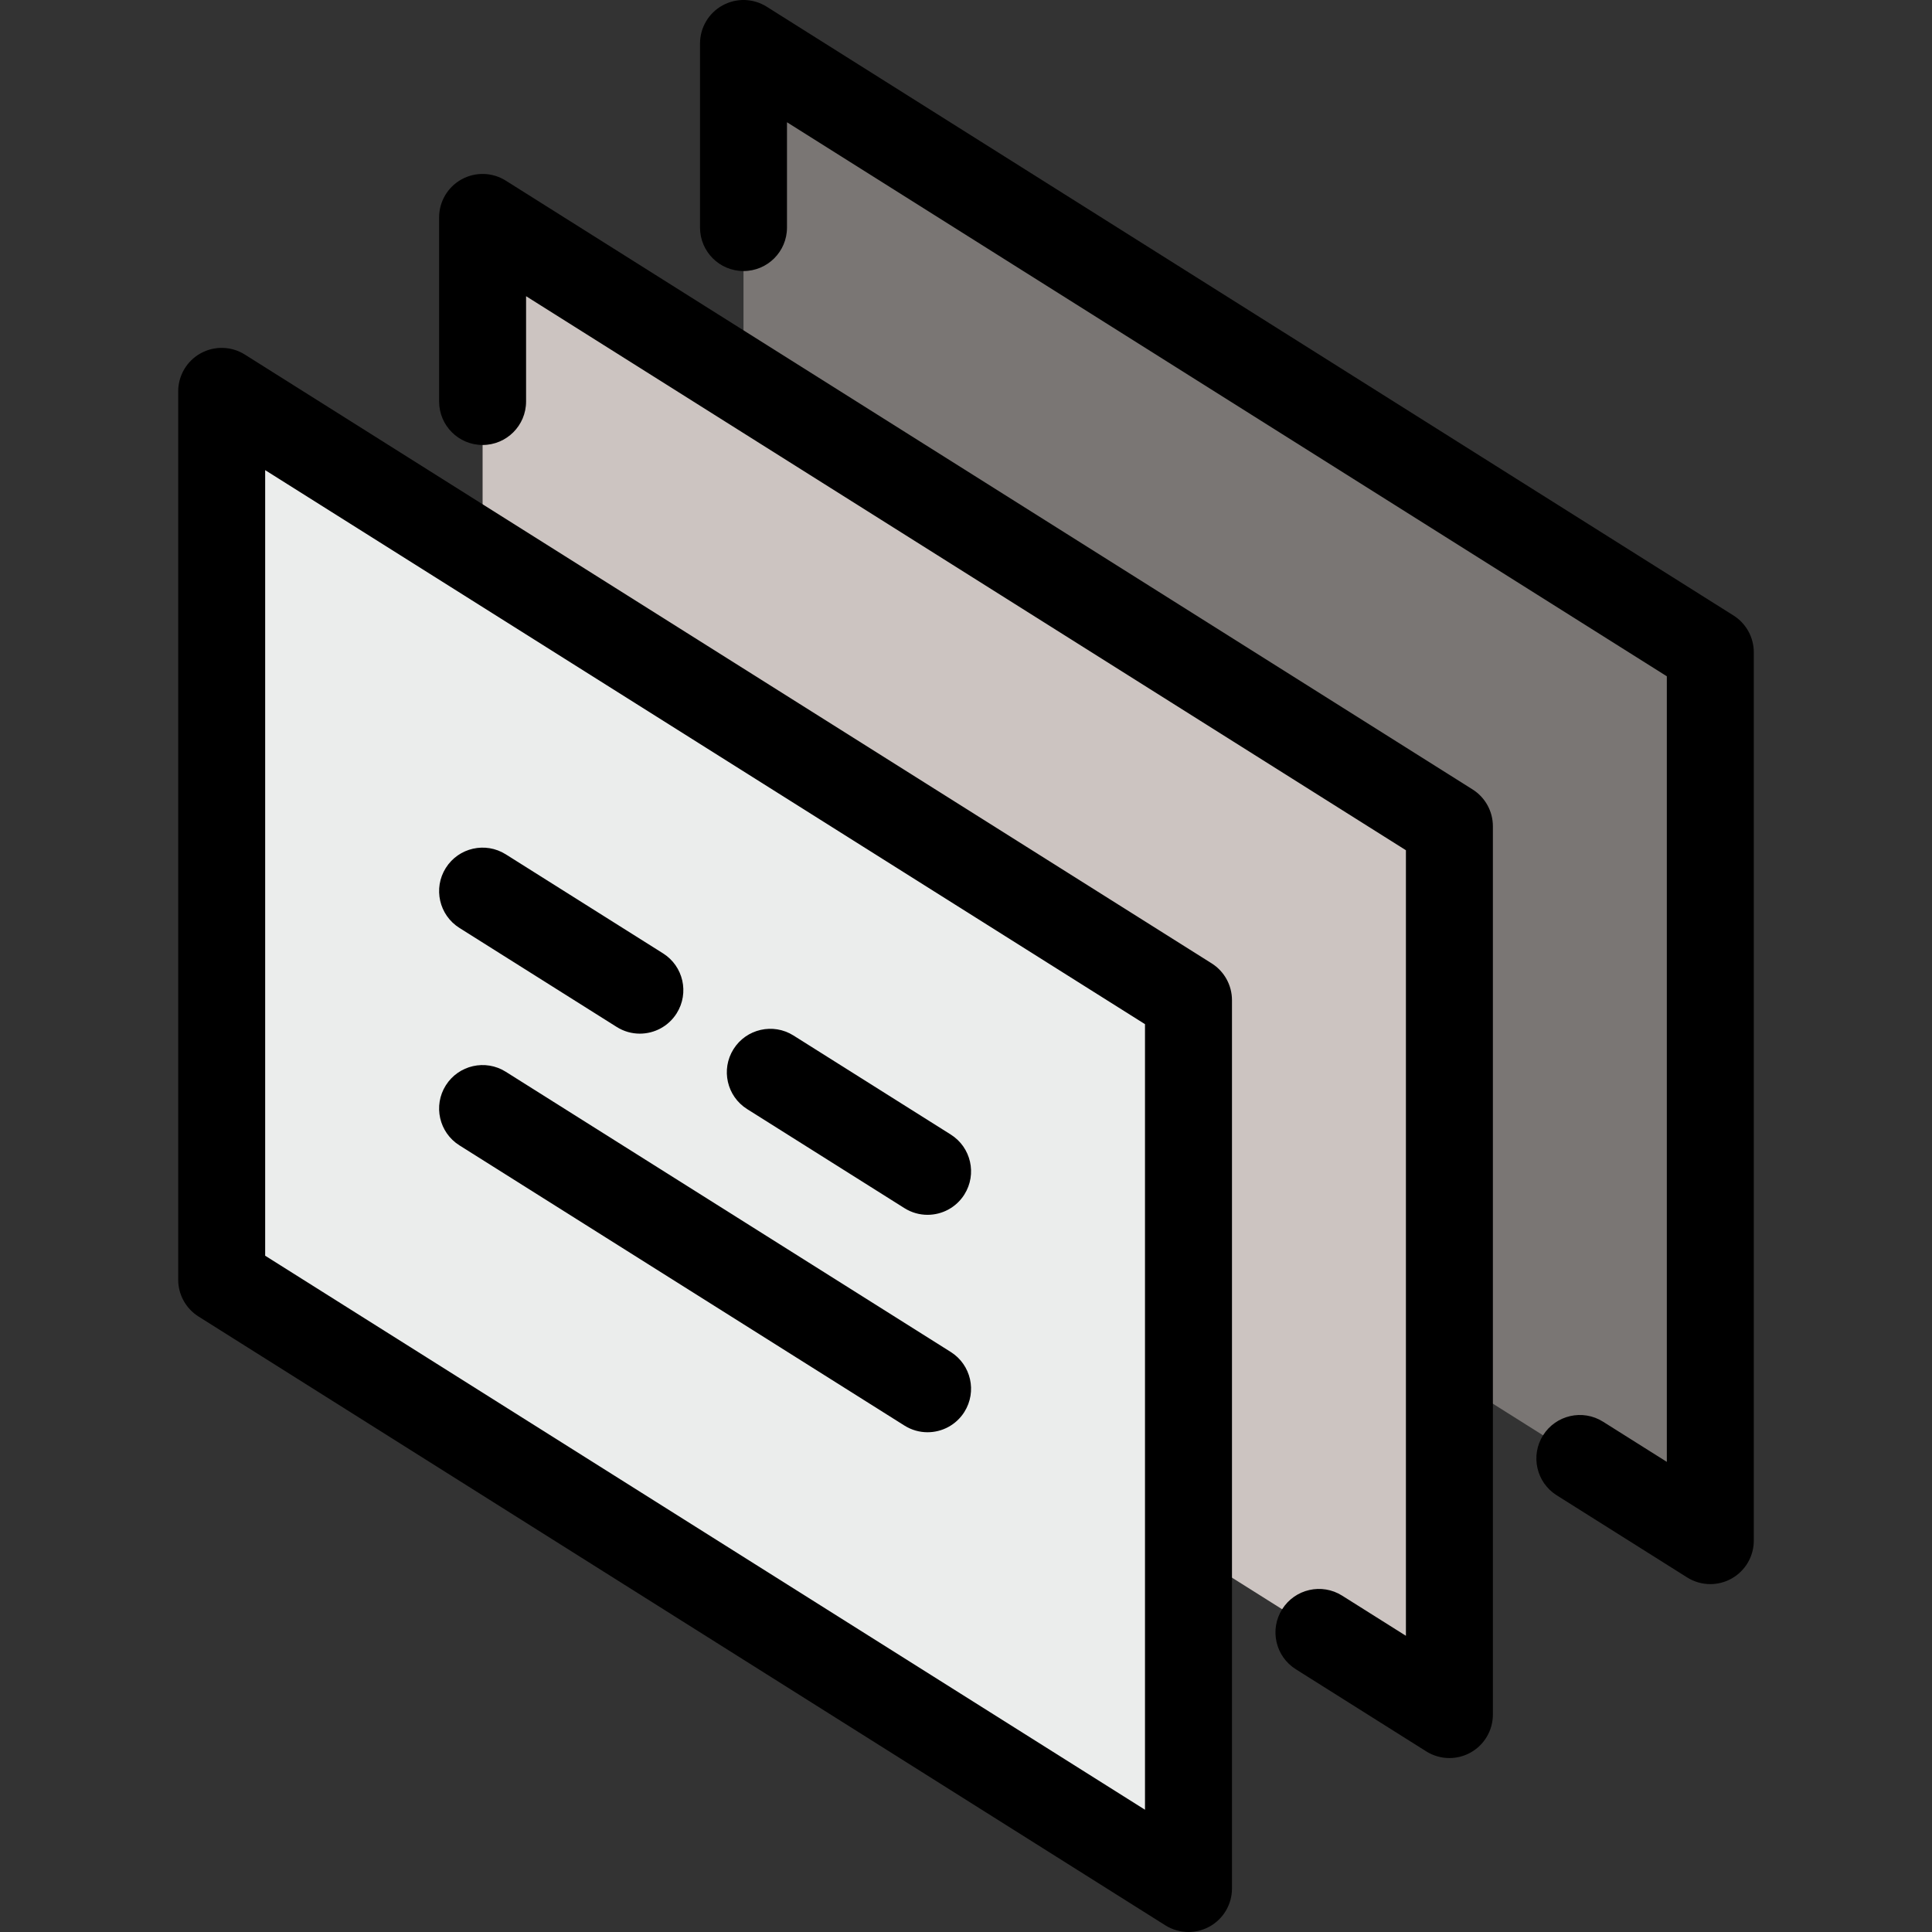 <?xml version="1.0" encoding="iso-8859-1"?>
<!-- Uploaded to: SVG Repo, www.svgrepo.com, Generator: SVG Repo Mixer Tools -->
<svg height="800px" width="800px" version="1.1" id="Layer_1" xmlns="http://www.w3.org/2000/svg" xmlns:xlink="http://www.w3.org/1999/xlink" 
	 viewBox="0 0 512 512" xml:space="preserve">
<rect x="0" y="0" width="512" height="512" fill="#333333" stroke="none"/>
<polygon style="fill:#7A7674;" points="197.037,11.524 197.037,246.946 453.251,408.283 453.251,172.861 "/>
<polygon style="fill:#CCC4C1;" points="127.893,57.62 127.893,293.042 384.107,454.379 384.107,218.957 "/>
<polygon style="fill:#EBEDEC;" points="58.748,103.716 58.748,339.138 314.962,500.475 314.962,265.053 "/>
<path d="M453.251,419.807c-2.137,0-4.269-0.594-6.14-1.772l-34.572-21.77c-5.386-3.392-7.003-10.507-3.612-15.893
	c3.39-5.384,10.509-7.003,15.892-3.61l16.908,10.646V179.223L208.561,32.398v27.907c0,6.365-5.16,11.524-11.524,11.524
	s-11.524-5.159-11.524-11.524V11.524c0-4.196,2.281-8.061,5.954-10.088c3.673-2.028,8.16-1.899,11.71,0.337L459.39,163.109
	c3.351,2.11,5.384,5.792,5.384,9.752v235.422c0,4.196-2.281,8.061-5.954,10.088C457.084,419.331,455.166,419.807,453.251,419.807z"
	/>
<path d="M384.107,465.903c-2.137,0-4.269-0.594-6.14-1.772l-34.572-21.77c-5.386-3.392-7.003-10.507-3.612-15.893
	c3.39-5.385,10.509-7.003,15.892-3.611l16.908,10.646V225.32L139.417,78.495v27.907c0,6.365-5.16,11.524-11.524,11.524
	s-11.524-5.159-11.524-11.524V57.62c0-4.196,2.281-8.061,5.954-10.088s8.16-1.9,11.71,0.337l256.213,161.337
	c3.351,2.11,5.384,5.792,5.384,9.752v235.422c0,4.196-2.281,8.061-5.954,10.088C387.94,465.427,386.022,465.903,384.107,465.903z"/>
<path d="M314.962,512c-2.137,0-4.269-0.594-6.14-1.772L52.61,348.89c-3.351-2.11-5.384-5.792-5.384-9.752V103.716
	c0-4.196,2.281-8.061,5.954-10.088c3.674-2.028,8.16-1.9,11.71,0.337l256.213,161.337c3.351,2.11,5.384,5.792,5.384,9.752v235.422
	c0,4.196-2.281,8.061-5.954,10.088C318.795,511.524,316.877,512,314.962,512z M70.272,332.777l233.164,146.824V271.416
	L70.272,124.591V332.777z"/>
<path d="M245.806,321.94c-2.099,0-4.222-0.573-6.128-1.775l-41.676-26.243c-5.386-3.39-7.003-10.507-3.612-15.893
	c3.39-5.385,10.509-7.003,15.892-3.61l41.676,26.243c5.386,3.392,7.003,10.507,3.612,15.893
	C253.379,320.033,249.634,321.94,245.806,321.94z"/>
<path d="M245.806,379.56c-2.099,0-4.222-0.573-6.128-1.775L121.752,303.53c-5.386-3.392-7.003-10.507-3.612-15.893
	c3.39-5.385,10.509-7.002,15.892-3.61l117.925,74.257c5.386,3.392,7.003,10.507,3.612,15.893
	C253.379,377.653,249.634,379.56,245.806,379.56z"/>
<path d="M169.558,273.927c-2.099,0-4.222-0.573-6.128-1.775l-41.677-26.243c-5.386-3.39-7.003-10.507-3.612-15.893
	c3.39-5.385,10.509-7.002,15.892-3.61l41.677,26.243c5.386,3.39,7.003,10.507,3.612,15.893
	C177.131,272.02,173.387,273.927,169.558,273.927z"/>
</svg>